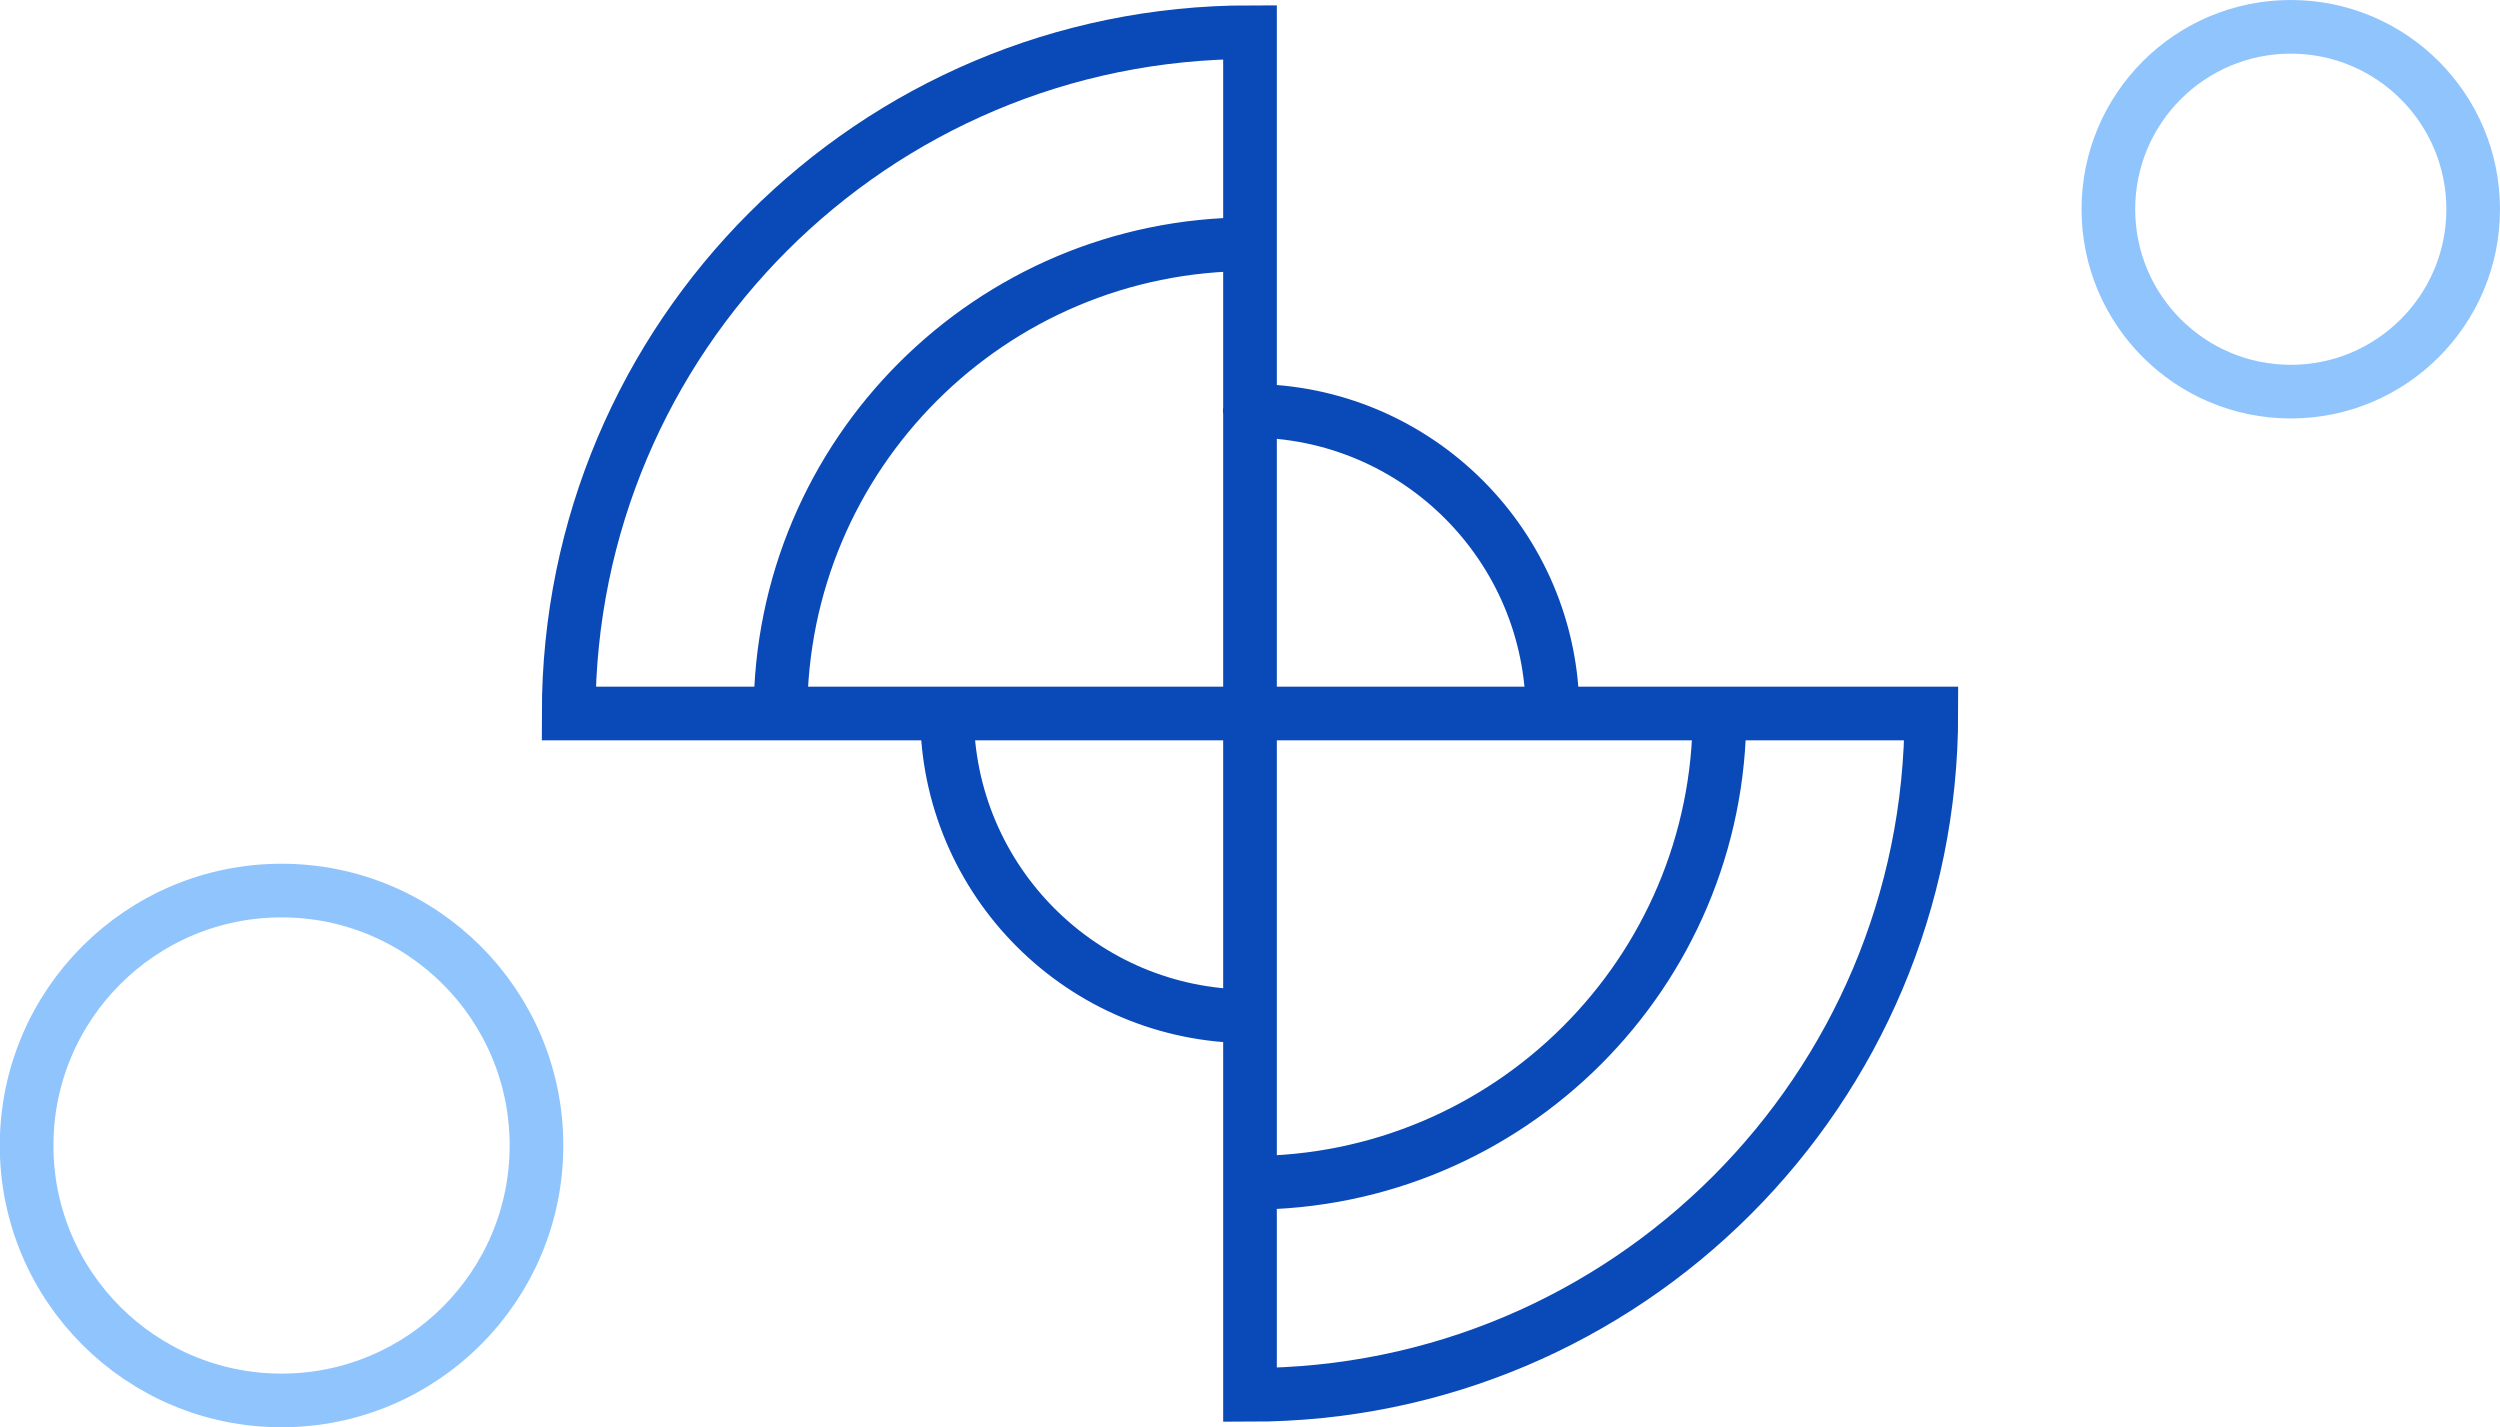 <?xml version="1.0" encoding="UTF-8"?>
<svg id="Layer_2" data-name="Layer 2" xmlns="http://www.w3.org/2000/svg" width="116.5" height="66.5" viewBox="0 0 116.5 66.5">
  <defs>
    <style>
      .cls-1 {
        stroke: #90c4fc;
      }

      .cls-1, .cls-2 {
        fill: none;
        stroke-miterlimit: 10;
        stroke-width: 2.5px;
      }

      .cls-2 {
        stroke: #0a49b8;
        stroke-linecap: round;
      }
    </style>
  </defs>
  <g id="Layer_1-2" data-name="Layer 1">
    <g id="Layers">
      <circle class="cls-1" cx="106.75" cy="9.75" r="8.5"/>
      <circle class="cls-1" cx="13.12" cy="53.38" r="11.88"/>
      <path id="_1" data-name="1" class="cls-2" d="m58.25,65c17.54,0,31.75-14.21,31.75-31.75H26.5C26.5,15.71,40.71,1.5,58.25,1.5v63.5Zm0-9.88c12.08,0,21.88-9.79,21.88-21.87m-21.88-21.87c-12.08,0-21.88,9.79-21.88,21.87m7.76,0c0,7.79,6.32,14.11,14.11,14.11m14.11-14.11c0-7.79-6.32-14.11-14.11-14.11"/>
    </g>
  </g>
</svg>